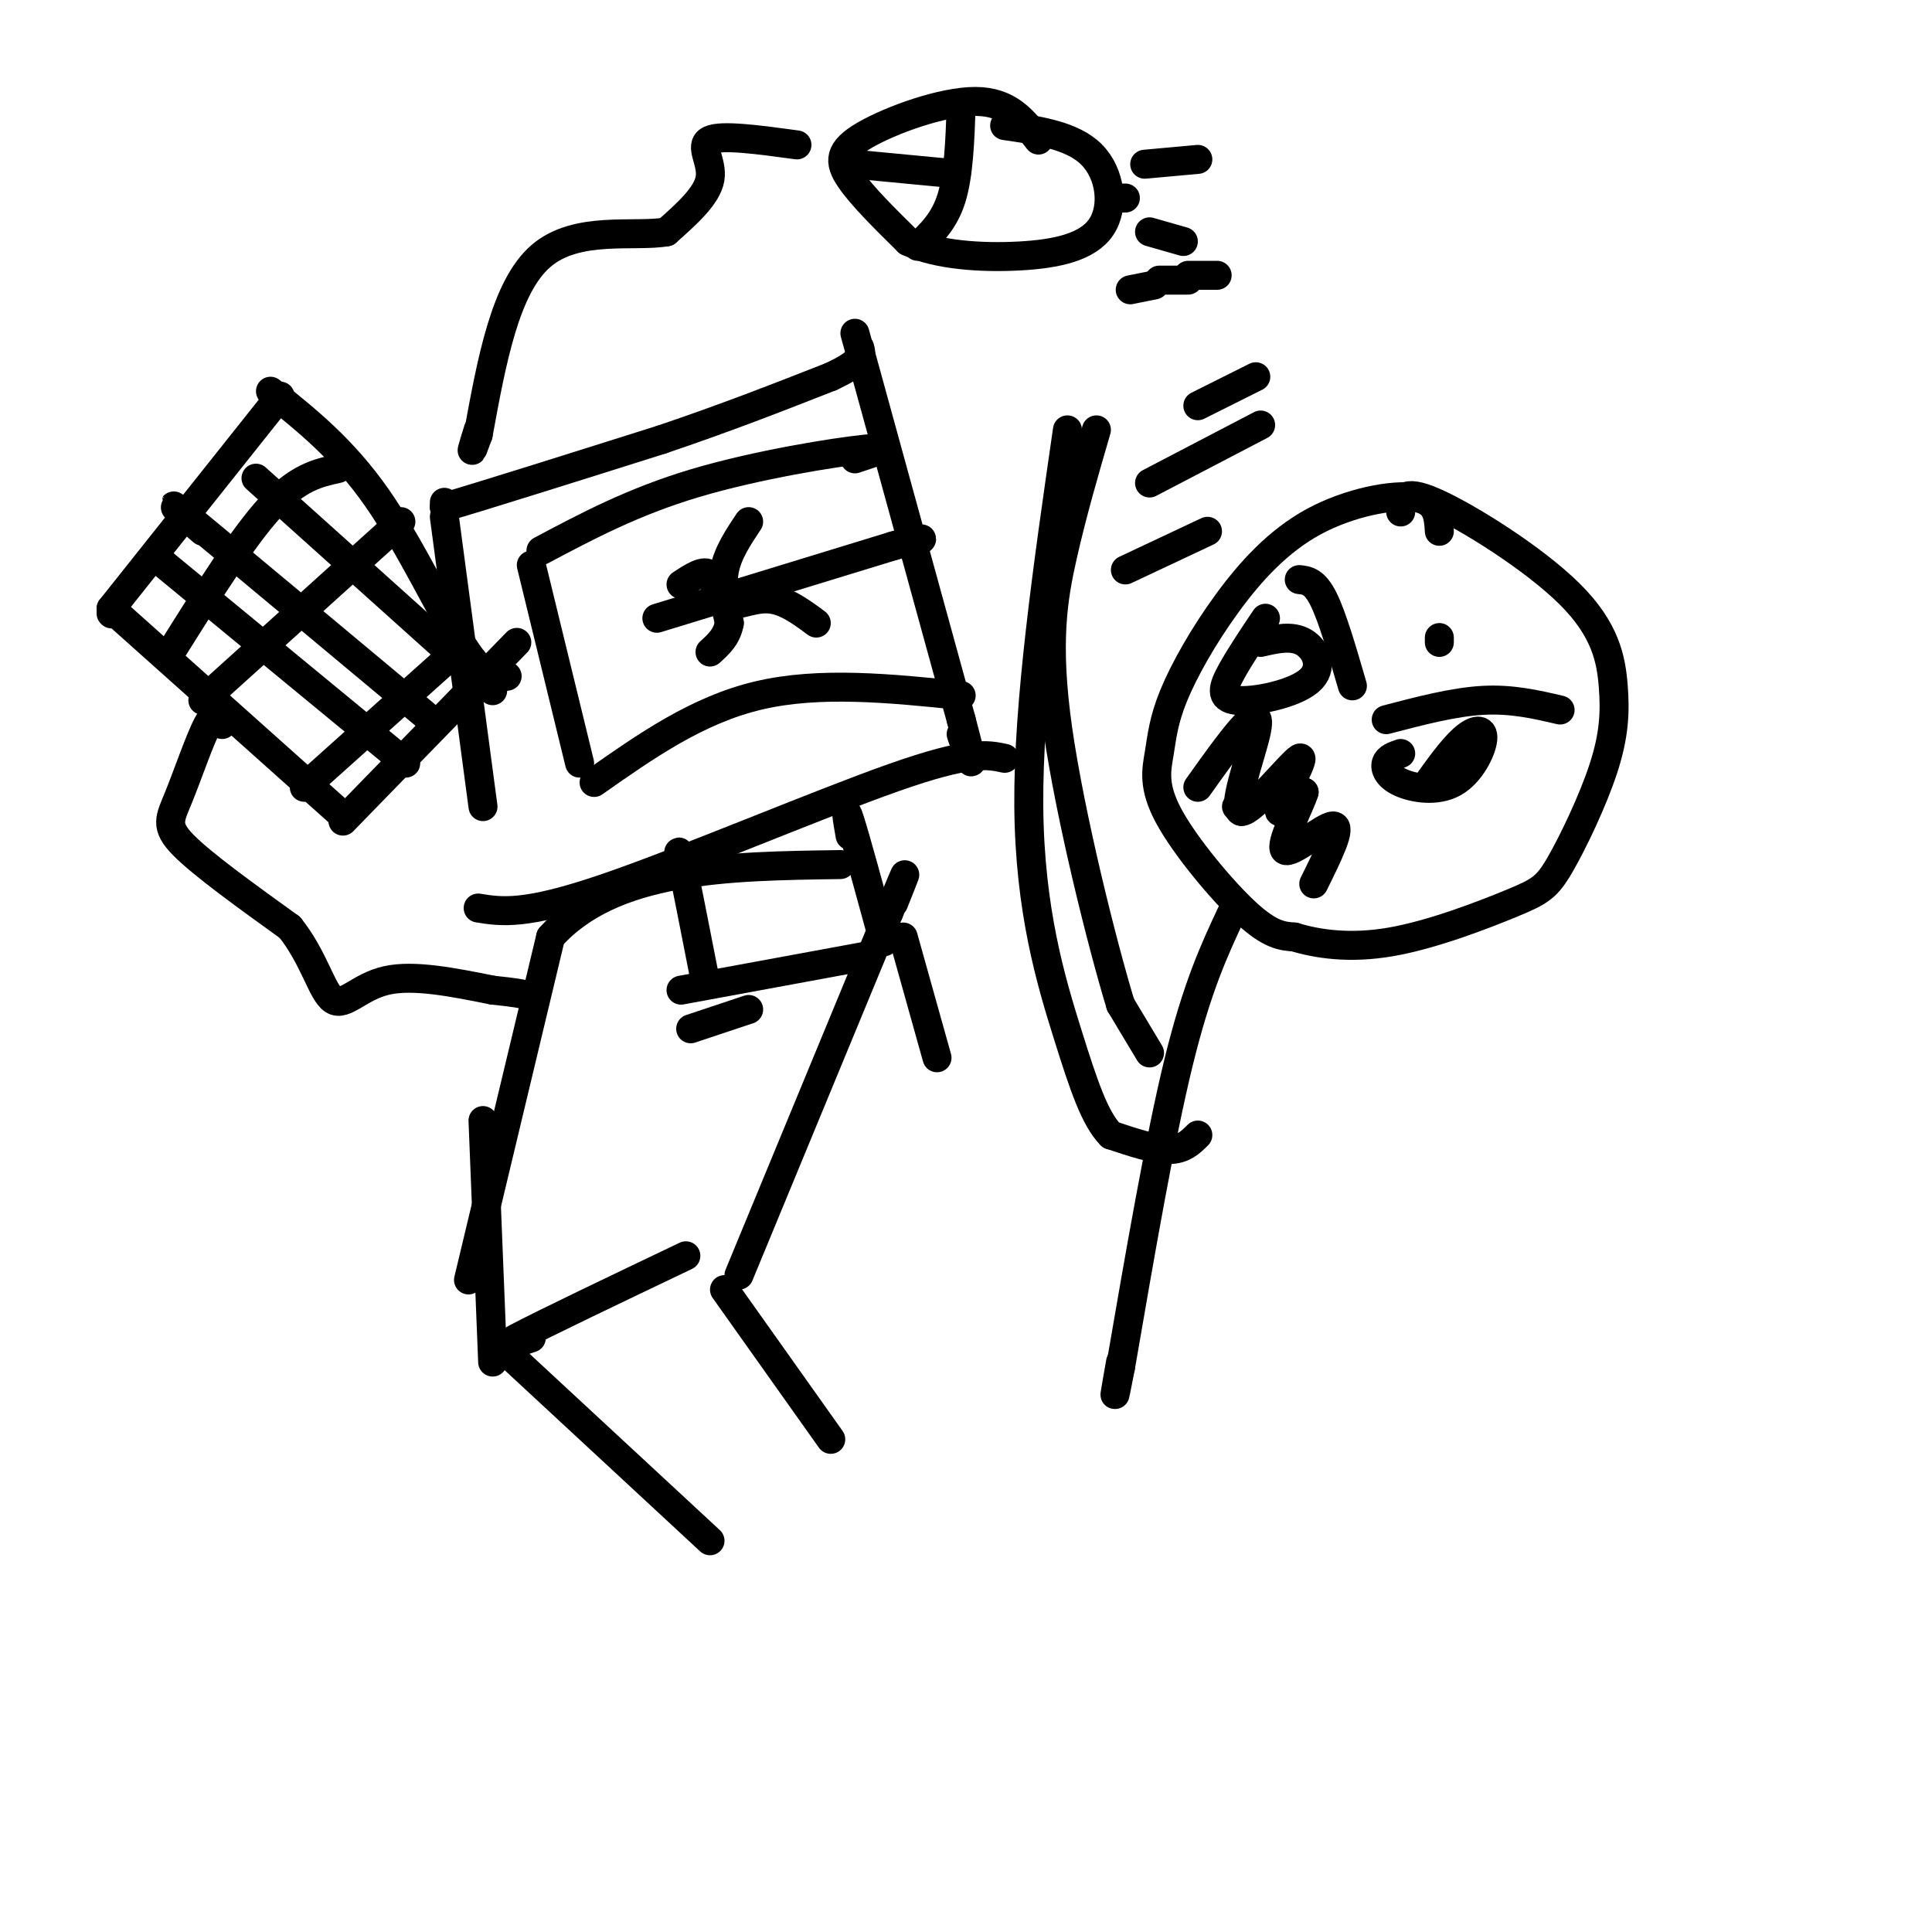 <svg viewBox='0 0 400 400' version='1.1' xmlns='http://www.w3.org/2000/svg' xmlns:xlink='http://www.w3.org/1999/xlink'><g fill='none' stroke='#000000' stroke-width='6' stroke-linecap='round' stroke-linejoin='round'><path d='M92,107c0.000,0.000 8.000,60.000 8,60'/><path d='M92,104c0.000,0.000 0.000,1.000 0,1'/><path d='M92,105c7.500,-2.167 26.250,-8.083 45,-14'/><path d='M137,91c13.333,-4.500 24.167,-8.750 35,-13'/><path d='M172,78c6.833,-3.167 6.417,-4.583 6,-6'/><path d='M177,69c0.000,0.000 22.000,80.000 22,80'/><path d='M199,149c3.667,13.833 1.833,8.417 0,3'/><path d='M99,188c4.822,0.778 9.644,1.556 26,-4c16.356,-5.556 44.244,-17.444 60,-23c15.756,-5.556 19.378,-4.778 23,-4'/><path d='M141,181c-0.417,-3.333 -0.833,-6.667 0,-3c0.833,3.667 2.917,14.333 5,25'/><path d='M141,205c0.000,0.000 38.000,-7.000 38,-7'/><path d='M176,173c-0.583,-3.333 -1.167,-6.667 0,-3c1.167,3.667 4.083,14.333 7,25'/><path d='M143,213c0.000,0.000 12.000,-4.000 12,-4'/><path d='M298,110c-0.197,-3.142 -0.395,-6.284 -5,-7c-4.605,-0.716 -13.619,0.994 -21,5c-7.381,4.006 -13.131,10.310 -18,17c-4.869,6.690 -8.857,13.768 -11,19c-2.143,5.232 -2.440,8.619 -3,12c-0.560,3.381 -1.381,6.756 2,13c3.381,6.244 10.966,15.355 16,20c5.034,4.645 7.517,4.822 10,5'/><path d='M268,194c4.686,1.427 11.401,2.495 20,1c8.599,-1.495 19.081,-5.552 25,-8c5.919,-2.448 7.274,-3.287 10,-8c2.726,-4.713 6.822,-13.299 9,-20c2.178,-6.701 2.440,-11.518 2,-17c-0.440,-5.482 -1.580,-11.630 -9,-19c-7.420,-7.370 -21.120,-15.963 -28,-19c-6.880,-3.037 -6.940,-0.519 -7,2'/><path d='M269,120c1.583,0.167 3.167,0.333 5,4c1.833,3.667 3.917,10.833 6,18'/><path d='M262,128c-2.624,3.912 -5.247,7.825 -7,11c-1.753,3.175 -2.635,5.614 1,6c3.635,0.386 11.786,-1.281 15,-4c3.214,-2.719 1.490,-6.491 -1,-8c-2.490,-1.509 -5.745,-0.754 -9,0'/><path d='M298,133c0.000,0.000 0.000,-1.000 0,-1'/><path d='M287,149c7.000,-1.833 14.000,-3.667 20,-4c6.000,-0.333 11.000,0.833 16,2'/><path d='M290,156c-1.328,0.461 -2.656,0.922 -3,2c-0.344,1.078 0.294,2.772 3,4c2.706,1.228 7.478,1.989 11,0c3.522,-1.989 5.794,-6.728 6,-9c0.206,-2.272 -1.656,-2.078 -4,0c-2.344,2.078 -5.172,6.039 -8,10'/><path d='M248,163c3.265,-4.588 6.530,-9.175 9,-12c2.470,-2.825 4.145,-3.887 3,1c-1.145,4.887 -5.111,15.722 -3,16c2.111,0.278 10.299,-10.002 12,-11c1.701,-0.998 -3.085,7.286 -4,10c-0.915,2.714 2.043,-0.143 5,-3'/><path d='M270,164c-0.774,2.690 -5.208,10.917 -4,12c1.208,1.083 8.060,-4.976 10,-5c1.940,-0.024 -1.030,5.988 -4,12'/><path d='M256,167c0.000,0.000 1.000,1.000 1,1'/><path d='M255,189c-3.583,7.667 -7.167,15.333 -11,31c-3.833,15.667 -7.917,39.333 -12,63'/><path d='M232,283c-2.000,10.333 -1.000,4.667 0,-1'/><path d='M238,218c0.000,0.000 -6.000,-10.000 -6,-10'/><path d='M232,208c-3.845,-12.607 -10.458,-39.125 -13,-57c-2.542,-17.875 -1.012,-27.107 1,-36c2.012,-8.893 4.506,-17.446 7,-26'/><path d='M248,235c-1.500,1.500 -3.000,3.000 -6,3c-3.000,0.000 -7.500,-1.500 -12,-3'/><path d='M230,235c-3.321,-3.345 -5.625,-10.208 -9,-21c-3.375,-10.792 -7.821,-25.512 -8,-47c-0.179,-21.488 3.911,-49.744 8,-78'/><path d='M248,84c0.000,0.000 12.000,-6.000 12,-6'/><path d='M238,100c0.000,0.000 23.000,-12.000 23,-12'/><path d='M233,118c0.000,0.000 17.000,-8.000 17,-8'/><path d='M120,158c0.000,0.000 -10.000,-41.000 -10,-41'/><path d='M112,114c9.578,-5.089 19.156,-10.178 32,-14c12.844,-3.822 28.956,-6.378 35,-7c6.044,-0.622 2.022,0.689 -2,2'/><path d='M123,162c10.667,-7.500 21.333,-15.000 34,-18c12.667,-3.000 27.333,-1.500 42,0'/><path d='M155,108c-2.167,3.250 -4.333,6.500 -5,10c-0.667,3.500 0.167,7.250 1,11'/><path d='M151,129c-0.500,2.833 -2.250,4.417 -4,6'/><path d='M141,121c2.405,-1.583 4.810,-3.167 6,-2c1.190,1.167 1.167,5.083 3,6c1.833,0.917 5.524,-1.167 9,-1c3.476,0.167 6.738,2.583 10,5'/><path d='M136,128c0.000,0.000 49.000,-15.000 49,-15'/><path d='M185,113c8.667,-2.500 5.833,-1.250 3,0'/><path d='M153,264c0.000,0.000 31.000,-75.000 31,-75'/><path d='M184,189c5.333,-12.833 3.167,-7.417 1,-2'/><path d='M150,267c0.000,0.000 22.000,31.000 22,31'/><path d='M106,281c0.000,0.000 41.000,38.000 41,38'/><path d='M102,282c0.000,0.000 -2.000,-50.000 -2,-50'/><path d='M97,265c0.000,0.000 17.000,-71.000 17,-71'/><path d='M114,194c12.833,-14.333 36.417,-14.667 60,-15'/><path d='M110,277c-4.167,1.417 -8.333,2.833 -3,0c5.333,-2.833 20.167,-9.917 35,-17'/><path d='M187,194c0.000,0.000 7.000,25.000 7,25'/><path d='M215,29c-3.054,-3.982 -6.107,-7.964 -13,-8c-6.893,-0.036 -17.625,3.875 -23,7c-5.375,3.125 -5.393,5.464 -3,9c2.393,3.536 7.196,8.268 12,13'/><path d='M188,50c6.061,2.834 15.212,3.419 23,3c7.788,-0.419 14.212,-1.844 17,-6c2.788,-4.156 1.939,-11.045 -2,-15c-3.939,-3.955 -10.970,-4.978 -18,-6'/><path d='M199,22c-0.250,7.083 -0.500,14.167 -2,19c-1.500,4.833 -4.250,7.417 -7,10'/><path d='M177,34c0.000,0.000 21.000,2.000 21,2'/><path d='M233,41c0.000,0.000 -1.000,0.000 -1,0'/><path d='M165,30c-7.800,-1.067 -15.600,-2.133 -18,-1c-2.400,1.133 0.600,4.467 0,8c-0.600,3.533 -4.800,7.267 -9,11'/><path d='M138,48c-6.600,1.178 -18.600,-1.378 -26,5c-7.400,6.378 -10.200,21.689 -13,37'/><path d='M99,90c-2.167,6.000 -1.083,2.500 0,-1'/><path d='M237,34c0.000,0.000 11.000,-1.000 11,-1'/><path d='M238,48c0.000,0.000 7.000,2.000 7,2'/><path d='M234,60c0.000,0.000 5.000,-1.000 5,-1'/><path d='M240,58c0.000,0.000 6.000,0.000 6,0'/><path d='M246,57c0.000,0.000 6.000,0.000 6,0'/><path d='M23,127c0.000,0.000 0.100,0.100 0.1,0.1'/><path d='M23,126c0.000,0.000 47.000,42.000 47,42'/><path d='M23,126c0.000,0.000 35.000,-44.000 35,-44'/><path d='M56,81c7.489,5.978 14.978,11.956 22,22c7.022,10.044 13.578,24.156 18,31c4.422,6.844 6.711,6.422 9,6'/><path d='M71,170c0.000,0.000 36.000,-37.000 36,-37'/><path d='M33,116c0.000,0.000 51.000,42.000 51,42'/><path d='M42,110c-4.833,-4.167 -9.667,-8.333 -2,-2c7.667,6.333 27.833,23.167 48,40'/><path d='M53,99c0.000,0.000 49.000,44.000 49,44'/><path d='M36,134c7.167,-11.417 14.333,-22.833 20,-29c5.667,-6.167 9.833,-7.083 14,-8'/><path d='M42,145c0.000,0.000 41.000,-37.000 41,-37'/><path d='M63,163c0.000,0.000 29.000,-26.000 29,-26'/><path d='M46,150c-0.690,-1.500 -1.381,-3.000 -3,0c-1.619,3.000 -4.167,10.500 -6,15c-1.833,4.500 -2.952,6.000 1,10c3.952,4.000 12.976,10.500 22,17'/><path d='M60,192c5.048,6.286 6.667,13.500 9,15c2.333,1.500 5.381,-2.714 11,-4c5.619,-1.286 13.810,0.357 22,2'/><path d='M102,205c4.833,0.500 5.917,0.750 7,1'/></g>
</svg>